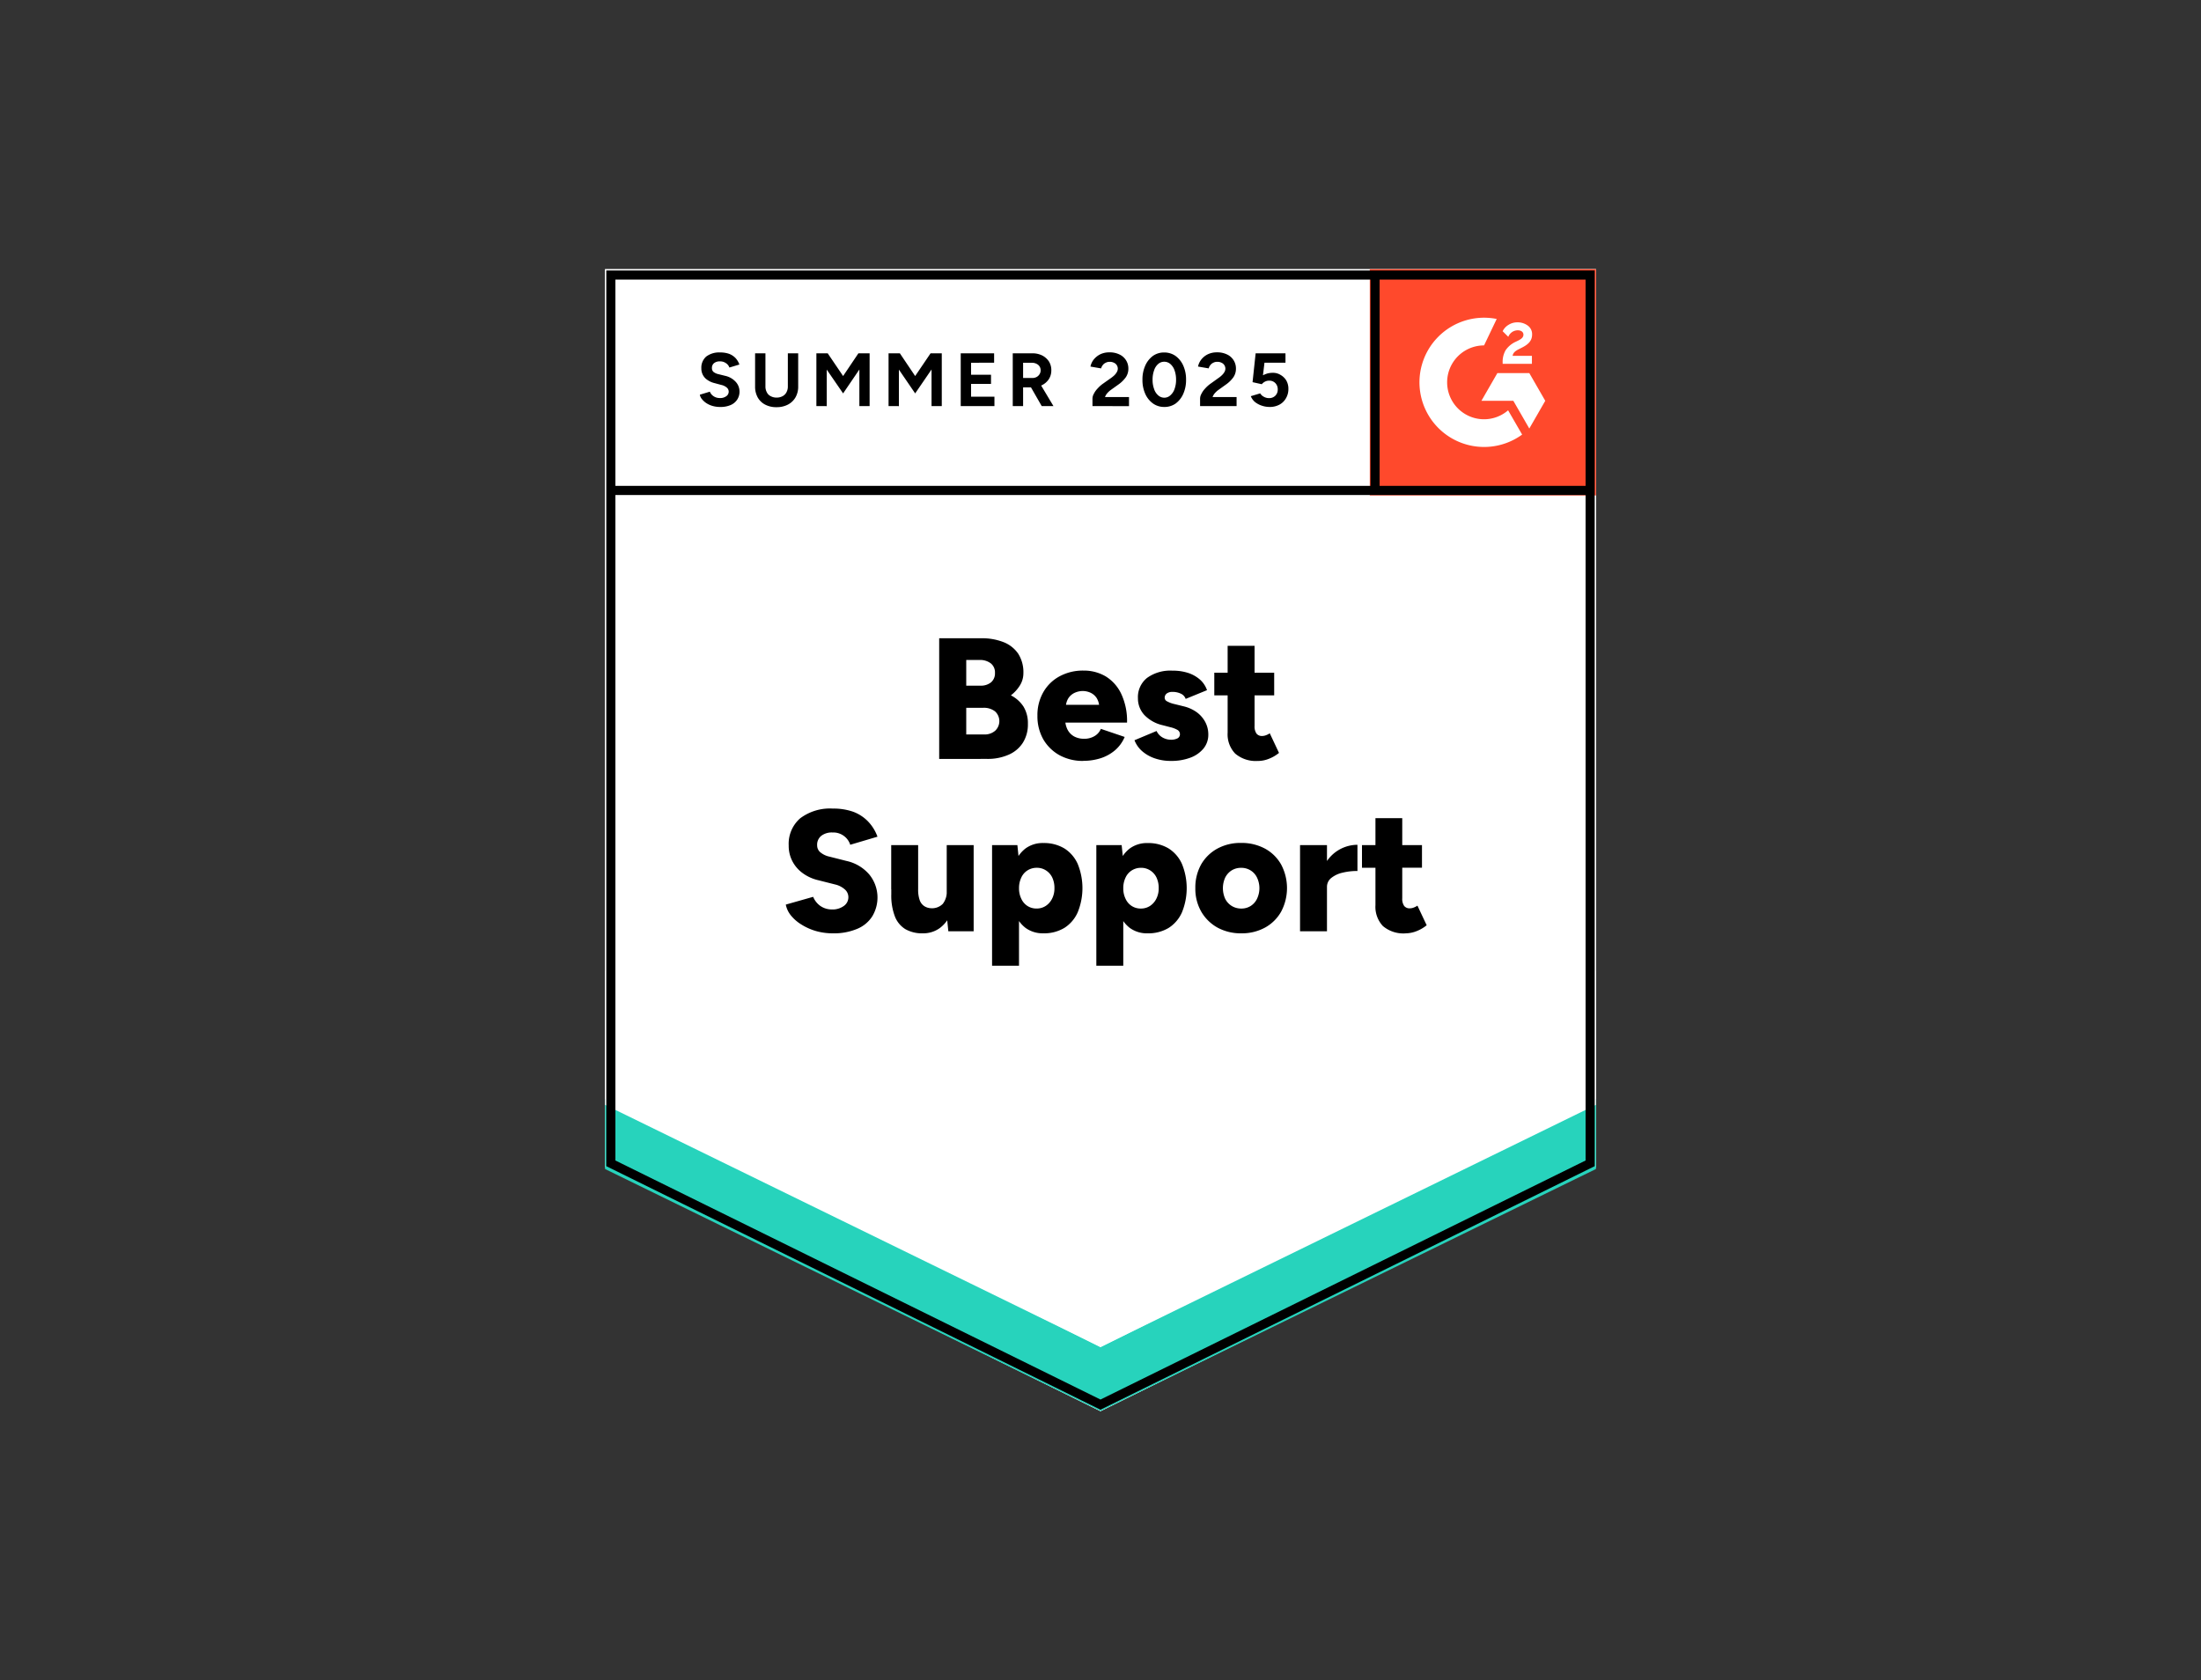 <?xml version="1.0" encoding="UTF-8"?>
<svg xmlns="http://www.w3.org/2000/svg" xmlns:xlink="http://www.w3.org/1999/xlink" width="262" height="200" viewBox="0 0 262 200">
  <rect x="0" y="0" width="262" height="200" fill="#333333" stroke="none"/>
  <defs>
    <clipPath id="clip-path">
      <path id="Pfad_56976" data-name="Pfad 56976" d="M0,0H26.927V26.927H0Z" fill="#fff"></path>
    </clipPath>
    <clipPath id="clip-g2-best-support-2025-gbtec">
      <rect width="262" height="200"></rect>
    </clipPath>
  </defs>
  <g id="g2-best-support-2025-gbtec" clip-path="url(#clip-g2-best-support-2025-gbtec)">
    <g id="g2-best-support-2025" transform="translate(71.982 31.499)">
      <path id="Pfad_56968" data-name="Pfad 56968" d="M.035,107.4l58.982,29.063L118,107.4V.543H.035V107.4Z" transform="translate(0 0)" fill="#fff"></path>
      <path id="Pfad_56969" data-name="Pfad 56969" d="M.035,107.4l58.982,29.063L118,107.4V.543H.035V107.4Z" transform="translate(0 0)" fill="#fff"></path>
      <path id="Pfad_56970" data-name="Pfad 56970" d="M11.263,14.761a3.256,3.256,0,0,1-.885-.115,2.706,2.706,0,0,1-.731-.321,2.275,2.275,0,0,1-.539-.474A1.149,1.149,0,0,1,8.84,13.3l1.192-.359a1.129,1.129,0,0,0,.423.526,1.282,1.282,0,0,0,.744.231,1.205,1.205,0,0,0,.769-.205.653.653,0,0,0,.308-.551.631.631,0,0,0-.244-.5,1.5,1.5,0,0,0-.654-.308l-.808-.218a2.4,2.4,0,0,1-.808-.359,1.583,1.583,0,0,1-.551-.59,1.636,1.636,0,0,1-.192-.808A1.751,1.751,0,0,1,9.6,8.76a2.549,2.549,0,0,1,1.667-.487,3.126,3.126,0,0,1,1.064.167,2.127,2.127,0,0,1,.757.5,2.309,2.309,0,0,1,.462.769l-1.192.359a1.006,1.006,0,0,0-.4-.513,1.161,1.161,0,0,0-.731-.218,1.046,1.046,0,0,0-.692.205.711.711,0,0,0-.256.59.579.579,0,0,0,.192.462,1.438,1.438,0,0,0,.551.256l.833.205a2.4,2.4,0,0,1,1.257.718,1.692,1.692,0,0,1,.449,1.141,1.713,1.713,0,0,1-.269.962,1.747,1.747,0,0,1-.782.654,3.02,3.02,0,0,1-1.244.231Zm6.693.026a2.819,2.819,0,0,1-1.346-.308,2.144,2.144,0,0,1-.885-.859,2.642,2.642,0,0,1-.308-1.308V8.375h1.231v3.936a1.411,1.411,0,0,0,.167.705,1.006,1.006,0,0,0,.462.462,1.411,1.411,0,0,0,.705.167,1.457,1.457,0,0,0,.705-.167,1.093,1.093,0,0,0,.462-.462,1.411,1.411,0,0,0,.167-.705V8.375h1.231v3.936a2.557,2.557,0,0,1-.321,1.308,2.229,2.229,0,0,1-.9.859,2.877,2.877,0,0,1-1.372.308Zm4.757-.128V8.375H24.06l1.834,2.705,1.821-2.705h1.334v6.283H27.83V10.3l-1.936,2.847-1.949-2.834v4.347Zm8.591,0V8.375h1.346l1.821,2.705,1.834-2.705h1.334v6.283H36.421V10.3l-1.949,2.847-1.936-2.834v4.347Zm8.591,0V8.375H43.87V9.491L41.126,9.5v1.423H43.5v1.09H41.126v1.526h2.782v1.116Zm6.193,0V8.375h2.334a2.574,2.574,0,0,1,1.167.256,2.128,2.128,0,0,1,.808.718,1.934,1.934,0,0,1,.282,1.051,1.911,1.911,0,0,1-.295,1.051,2.09,2.09,0,0,1-.821.718,2.685,2.685,0,0,1-1.192.256H47.32v2.231Zm3.449,0-1.449-2.526.936-.667,1.911,3.193ZM47.32,11.312h1.1a1.053,1.053,0,0,0,.5-.115.893.893,0,0,0,.346-.321.817.817,0,0,0,.141-.474.828.828,0,0,0-.295-.654,1.148,1.148,0,0,0-.757-.244H47.32Zm8.258,3.347v-.91a1.2,1.2,0,0,1,.167-.564,2.449,2.449,0,0,1,.449-.628,3.736,3.736,0,0,1,.667-.59l.962-.68a4.173,4.173,0,0,0,.372-.308,1.707,1.707,0,0,0,.282-.372.791.791,0,0,0,.115-.385.765.765,0,0,0-.115-.423.749.749,0,0,0-.333-.295,1.064,1.064,0,0,0-.526-.115.951.951,0,0,0-.474.115.871.871,0,0,0-.346.282,1.019,1.019,0,0,0-.192.385l-1.269-.218a2,2,0,0,1,.385-.833,2.374,2.374,0,0,1,.782-.628,2.461,2.461,0,0,1,1.09-.231,2.614,2.614,0,0,1,1.205.256,1.83,1.83,0,0,1,1.051,1.693,1.778,1.778,0,0,1-.321,1.039,3.751,3.751,0,0,1-.872.846l-.859.615a2.528,2.528,0,0,0-.449.4,1.426,1.426,0,0,0-.282.474h2.859v1.077Zm8.552.1a2.263,2.263,0,0,1-1.346-.41A2.829,2.829,0,0,1,61.86,13.2a4.008,4.008,0,0,1-.333-1.68,4.008,4.008,0,0,1,.333-1.68,2.874,2.874,0,0,1,.91-1.154,2.263,2.263,0,0,1,1.346-.41,2.3,2.3,0,0,1,1.346.41,2.829,2.829,0,0,1,.923,1.154,4.008,4.008,0,0,1,.333,1.68,4.008,4.008,0,0,1-.333,1.68,2.874,2.874,0,0,1-.91,1.154A2.3,2.3,0,0,1,64.13,14.761Zm0-1.1a1.06,1.06,0,0,0,.718-.282,1.753,1.753,0,0,0,.5-.757,3.107,3.107,0,0,0,.18-1.1,3.215,3.215,0,0,0-.18-1.116,1.753,1.753,0,0,0-.5-.757,1.1,1.1,0,0,0-.731-.269,1.057,1.057,0,0,0-.718.269,1.663,1.663,0,0,0-.487.757,3.215,3.215,0,0,0-.18,1.116,3.107,3.107,0,0,0,.18,1.1,1.663,1.663,0,0,0,.487.757A1.075,1.075,0,0,0,64.13,13.658Zm4.257,1v-.91a1.2,1.2,0,0,1,.167-.564A2.449,2.449,0,0,1,69,12.555a3.736,3.736,0,0,1,.667-.59l.949-.68a2.636,2.636,0,0,0,.372-.308,1.528,1.528,0,0,0,.295-.372.791.791,0,0,0,.115-.385.765.765,0,0,0-.115-.423.749.749,0,0,0-.333-.295,1.064,1.064,0,0,0-.526-.115.951.951,0,0,0-.474.115.871.871,0,0,0-.346.282,1.019,1.019,0,0,0-.192.385l-1.269-.218a2,2,0,0,1,.385-.833,2.211,2.211,0,0,1,.782-.628A2.461,2.461,0,0,1,70.4,8.26a2.614,2.614,0,0,1,1.205.256,1.83,1.83,0,0,1,1.051,1.693,1.778,1.778,0,0,1-.321,1.039,3.751,3.751,0,0,1-.872.846l-.859.615a2.528,2.528,0,0,0-.449.4,1.426,1.426,0,0,0-.282.474h2.859v1.077Zm8.27.1a2.94,2.94,0,0,1-.885-.141,2.674,2.674,0,0,1-.821-.423,1.743,1.743,0,0,1-.526-.718l1.116-.333a1.119,1.119,0,0,0,.474.423,1.2,1.2,0,0,0,.564.141,1.022,1.022,0,0,0,.757-.282,1,1,0,0,0,.295-.757,1.033,1.033,0,0,0-.282-.744.982.982,0,0,0-.744-.295,1.038,1.038,0,0,0-.513.128,1.146,1.146,0,0,0-.359.295l-1.1-.244L75,8.375h3.552V9.491h-2.5l-.18,1.5a3.078,3.078,0,0,1,.539-.218,2.535,2.535,0,0,1,.641-.077,1.706,1.706,0,0,1,.923.256,1.881,1.881,0,0,1,.68.667,1.944,1.944,0,0,1,.244.987,2.136,2.136,0,0,1-.295,1.128,1.959,1.959,0,0,1-.782.757,2.424,2.424,0,0,1-1.167.269Z" transform="translate(2.485 2.178)"></path>
      <g id="Gruppe_21254" data-name="Gruppe 21254" transform="translate(21.557 44.468)">
        <path id="Pfad_56971" data-name="Pfad 56971" d="M35.079,49.161V34.8h5.026a7.007,7.007,0,0,1,2.6.449,3.8,3.8,0,0,1,1.769,1.372,4.083,4.083,0,0,1,.628,2.346,2.734,2.734,0,0,1-.4,1.423,4.366,4.366,0,0,1-1.09,1.205,3.876,3.876,0,0,1,1.5,1.334,3.772,3.772,0,0,1,.526,2.052,4.063,4.063,0,0,1-.615,2.282,3.8,3.8,0,0,1-1.705,1.41,6.171,6.171,0,0,1-2.539.487ZM38.3,46.25h2.116a1.893,1.893,0,0,0,1.334-.449,1.567,1.567,0,0,0-.026-2.3,2.152,2.152,0,0,0-1.41-.423H38.3Zm0-5.808H40a1.892,1.892,0,0,0,1.257-.4,1.393,1.393,0,0,0,.462-1.116,1.372,1.372,0,0,0-.5-1.141,2.1,2.1,0,0,0-1.346-.4H38.3ZM52.235,49.4a5.766,5.766,0,0,1-2.834-.68,5.1,5.1,0,0,1-1.936-1.9,5.557,5.557,0,0,1-.692-2.8,5.458,5.458,0,0,1,.705-2.808,4.888,4.888,0,0,1,1.936-1.885,5.821,5.821,0,0,1,2.859-.68,5.1,5.1,0,0,1,2.629.692,4.881,4.881,0,0,1,1.846,2.077,7.559,7.559,0,0,1,.692,3.424H49.722l.359-.385a2.613,2.613,0,0,0,.282,1.231,1.957,1.957,0,0,0,.795.808,2.445,2.445,0,0,0,1.154.269,2.347,2.347,0,0,0,1.282-.333,1.78,1.78,0,0,0,.731-.846l2.834.962a4.252,4.252,0,0,1-1.167,1.6,4.951,4.951,0,0,1-1.705.936,6.773,6.773,0,0,1-2.052.308Zm-2.077-6.27-.333-.41h4.6l-.295.41a2.124,2.124,0,0,0-.308-1.218,1.749,1.749,0,0,0-.757-.641,2.263,2.263,0,0,0-.9-.192,2.355,2.355,0,0,0-.91.192,1.812,1.812,0,0,0-.782.641A2.059,2.059,0,0,0,50.158,43.134ZM62.647,49.4a5.805,5.805,0,0,1-1.872-.295,4.506,4.506,0,0,1-1.513-.846,3.306,3.306,0,0,1-.936-1.321l2.629-1.1a1.712,1.712,0,0,0,.731.782,2,2,0,0,0,.962.256,1.648,1.648,0,0,0,.808-.167.552.552,0,0,0,.282-.487.587.587,0,0,0-.295-.513,3.2,3.2,0,0,0-.846-.321l-.885-.231a4.374,4.374,0,0,1-2.205-1.218,2.889,2.889,0,0,1-.769-1.987,2.922,2.922,0,0,1,1.09-2.436,4.717,4.717,0,0,1,3.013-.859,5.877,5.877,0,0,1,1.911.282,4.063,4.063,0,0,1,1.4.808,3,3,0,0,1,.808,1.231l-2.539,1.039a1.086,1.086,0,0,0-.59-.628,2.261,2.261,0,0,0-.974-.205,1.094,1.094,0,0,0-.692.192.634.634,0,0,0-.244.526.48.48,0,0,0,.295.41,3.191,3.191,0,0,0,.872.321l1.09.269a4.409,4.409,0,0,1,1.616.744,3.474,3.474,0,0,1,.987,1.18,3.139,3.139,0,0,1,.333,1.423,2.588,2.588,0,0,1-.564,1.667,3.69,3.69,0,0,1-1.577,1.1A6.442,6.442,0,0,1,62.647,49.4Zm10.386,0a3.764,3.764,0,0,1-2.718-.872,3.309,3.309,0,0,1-.9-2.488V35.7h3.206v9.54a1.47,1.47,0,0,0,.231.91.82.82,0,0,0,.692.282,1.362,1.362,0,0,0,.436-.09,2.022,2.022,0,0,0,.449-.231l1.1,2.334a4.383,4.383,0,0,1-1.18.692,3.574,3.574,0,0,1-1.321.269ZM67.827,41.6V38.9h7.129V41.6ZM22.423,69.92a7.293,7.293,0,0,1-2-.269,6.785,6.785,0,0,1-1.731-.769A4.9,4.9,0,0,1,17.435,67.8,2.964,2.964,0,0,1,16.82,66.5l3.257-.923a2.482,2.482,0,0,0,.795,1.039,2.38,2.38,0,0,0,1.423.462,2.274,2.274,0,0,0,1.41-.4,1.26,1.26,0,0,0,.564-1.064,1.211,1.211,0,0,0-.4-.9,2.63,2.63,0,0,0-1.141-.6L20.692,63.6a5.073,5.073,0,0,1-1.846-.833,4.045,4.045,0,0,1-1.231-1.41,3.939,3.939,0,0,1-.449-1.9,4.014,4.014,0,0,1,1.372-3.231,5.9,5.9,0,0,1,3.885-1.154,7.029,7.029,0,0,1,2.4.372,4.78,4.78,0,0,1,1.757,1.128,5.151,5.151,0,0,1,1.154,1.846l-3.244.962a2.058,2.058,0,0,0-.705-1.013,2.11,2.11,0,0,0-1.4-.449,2.04,2.04,0,0,0-1.346.4,1.351,1.351,0,0,0-.487,1.128,1.057,1.057,0,0,0,.4.846,2.52,2.52,0,0,0,1.064.5l2.026.513a4.963,4.963,0,0,1,2.718,1.616,4.336,4.336,0,0,1,.346,4.988A3.877,3.877,0,0,1,25.3,69.394a7.094,7.094,0,0,1-2.872.526Zm13.745-.244-.192-1.885V59.419h3.206V69.677Zm-6.8-5V59.419h3.206v5.257Zm3.206,0a3.786,3.786,0,0,0,.18,1.282,1.407,1.407,0,0,0,.539.718,1.606,1.606,0,0,0,.821.256,1.787,1.787,0,0,0,1.4-.526,2.332,2.332,0,0,0,.462-1.577h.974a6.884,6.884,0,0,1-.5,2.77A3.972,3.972,0,0,1,35.1,69.33a3.367,3.367,0,0,1-1.975.59,4.019,4.019,0,0,1-2.077-.5A3.079,3.079,0,0,1,29.8,67.894a6.96,6.96,0,0,1-.423-2.629v-.59Zm8.8,9.1V59.419h3.013L44.58,61.3V73.78Zm6.116-3.859a3.459,3.459,0,0,1-2.128-.641,3.835,3.835,0,0,1-1.3-1.859,9.721,9.721,0,0,1,0-5.757,3.837,3.837,0,0,1,1.3-1.846,3.459,3.459,0,0,1,2.128-.641,4.685,4.685,0,0,1,2.488.641,4.208,4.208,0,0,1,1.59,1.846,7.626,7.626,0,0,1,0,5.757,4.2,4.2,0,0,1-1.59,1.859A4.685,4.685,0,0,1,47.491,69.92Zm-.821-2.949a1.958,1.958,0,0,0,1.09-.308,2.183,2.183,0,0,0,.757-.859,2.671,2.671,0,0,0,.282-1.257,2.893,2.893,0,0,0-.256-1.257,2.058,2.058,0,0,0-.757-.859,1.958,1.958,0,0,0-1.09-.308,2.021,2.021,0,0,0-1.1.308,1.974,1.974,0,0,0-.744.859,2.88,2.88,0,0,0-.269,1.257,2.776,2.776,0,0,0,.269,1.257,2,2,0,0,0,.731.859,1.958,1.958,0,0,0,1.09.308Zm7.116,6.809V59.419H56.8l.192,1.885V73.78ZM59.9,69.92a3.459,3.459,0,0,1-2.128-.641,3.835,3.835,0,0,1-1.3-1.859,9.722,9.722,0,0,1,0-5.757,3.837,3.837,0,0,1,1.3-1.846,3.459,3.459,0,0,1,2.128-.641,4.685,4.685,0,0,1,2.488.641,4.208,4.208,0,0,1,1.59,1.846,7.626,7.626,0,0,1,0,5.757,4.2,4.2,0,0,1-1.59,1.859A4.685,4.685,0,0,1,59.9,69.92Zm-.821-2.949a1.958,1.958,0,0,0,1.09-.308,2.183,2.183,0,0,0,.757-.859,2.671,2.671,0,0,0,.282-1.257,2.893,2.893,0,0,0-.256-1.257,2.058,2.058,0,0,0-.757-.859,1.958,1.958,0,0,0-1.09-.308,2.021,2.021,0,0,0-1.1.308,1.974,1.974,0,0,0-.744.859,2.88,2.88,0,0,0-.269,1.257,2.776,2.776,0,0,0,.269,1.257,2,2,0,0,0,.731.859,1.958,1.958,0,0,0,1.09.308ZM71.058,69.92a5.794,5.794,0,0,1-2.847-.68,5.1,5.1,0,0,1-1.936-1.9,5.477,5.477,0,0,1-.705-2.8,5.64,5.64,0,0,1,.68-2.8,4.979,4.979,0,0,1,1.936-1.9,5.74,5.74,0,0,1,2.821-.68,5.867,5.867,0,0,1,2.859.68,4.889,4.889,0,0,1,1.923,1.9,5.988,5.988,0,0,1,0,5.591,4.912,4.912,0,0,1-1.911,1.9A5.74,5.74,0,0,1,71.058,69.92Zm0-2.949a2.021,2.021,0,0,0,1.1-.308,2.058,2.058,0,0,0,.757-.859,2.94,2.94,0,0,0,0-2.513,2.03,2.03,0,0,0-.769-.859,2.068,2.068,0,0,0-1.128-.308,2.109,2.109,0,0,0-1.128.308,2.147,2.147,0,0,0-.769.859,3.067,3.067,0,0,0,0,2.513,2.116,2.116,0,0,0,.782.859,2.157,2.157,0,0,0,1.154.308Zm9.335-2.6a5.274,5.274,0,0,1,.667-2.77,4.413,4.413,0,0,1,3.808-2.218V62.5A7.382,7.382,0,0,0,83.1,62.7a3.341,3.341,0,0,0-1.346.628,1.336,1.336,0,0,0-.513,1.077Zm-2.359,5.308V59.419h3.206V69.677Zm12.579.244a3.764,3.764,0,0,1-2.718-.872,3.337,3.337,0,0,1-.885-2.488V56.213H90.2v9.54a1.47,1.47,0,0,0,.231.91.82.82,0,0,0,.692.282,1.279,1.279,0,0,0,.436-.09,2.022,2.022,0,0,0,.449-.231l1.1,2.334a4.382,4.382,0,0,1-1.18.692,3.574,3.574,0,0,1-1.321.269Zm-5.206-7.809V59.419h7.142v2.693Z" transform="translate(-16.82 -34.8)"></path>
      </g>
      <path id="Pfad_56972" data-name="Pfad 56972" d="M71.035.543H97.962V27.47H71.035Z" transform="translate(20.038 0)" fill="#ff492c"></path>
      <g id="Gruppe_21255" data-name="Gruppe 21255" transform="translate(91.073 0.543)" clip-path="url(#clip-path)">
        <path id="Pfad_56973" data-name="Pfad 56973" d="M87.411,9.463h-2.3c.063-.36.285-.562.736-.79l.424-.215c.758-.389,1.162-.826,1.162-1.539a1.246,1.246,0,0,0-.522-1.062,2.007,2.007,0,0,0-1.237-.382,1.923,1.923,0,0,0-1.05.3,1.773,1.773,0,0,0-.695.757L84.6,7.2a1.213,1.213,0,0,1,1.127-.777c.417,0,.674.215.674.513,0,.25-.126.458-.605.7l-.271.132A2.947,2.947,0,0,0,84.283,8.79a2.746,2.746,0,0,0-.355,1.464v.159h3.483V9.464ZM87.1,11.514h-3.8l-1.9,3.3h3.8l1.9,3.3,1.9-3.3Z" transform="translate(-68.112 0.849)" fill="#fff" fill-rule="evenodd"></path>
        <path id="Pfad_56974" data-name="Pfad 56974" d="M83.338,17.133a4.395,4.395,0,1,1,0-8.79l1.505-3.149a7.692,7.692,0,1,0,3.027,13.761L86.2,16.067a4.381,4.381,0,0,1-2.866,1.066Z" transform="translate(-69.735 0.727)" fill="#fff" fill-rule="evenodd"></path>
        <path id="Pfad_56975" data-name="Pfad 56975" d="M71.524,1.21V26.685" transform="translate(-70.897 -0.355)" fill="none" stroke="#000" stroke-width="1.085"></path>
      </g>
      <path id="Pfad_56977" data-name="Pfad 56977" d="M.035,85.9V77.563l58.982,29.545L118,77.563V85.9L59.017,114.722.035,85.9Z" transform="translate(0 21.737)" fill="#27d3bc"></path>
      <path id="Pfad_56978" data-name="Pfad 56978" d="M.035,79.943V71.609l58.982,29.545L118,71.609v8.334L59.017,108.768.035,79.943Z" transform="translate(0 20.057)" fill="#fff"></path>
      <path id="Pfad_56979" data-name="Pfad 56979" d="M.035,74.008V65.674L59.017,95.22,118,65.674v8.334L59.017,102.833.035,74.008Z" transform="translate(0 18.382)" fill="#fff"></path>
      <path id="Pfad_56980" data-name="Pfad 56980" d="M117.15,106.811,58.864,135.53.578,106.811V1.086H117.15V106.811Zm.151-80.09H.683" transform="translate(0.153 0.153)" fill="none" stroke="#000" stroke-width="1.085"></path>
    </g>
  </g>
</svg>
